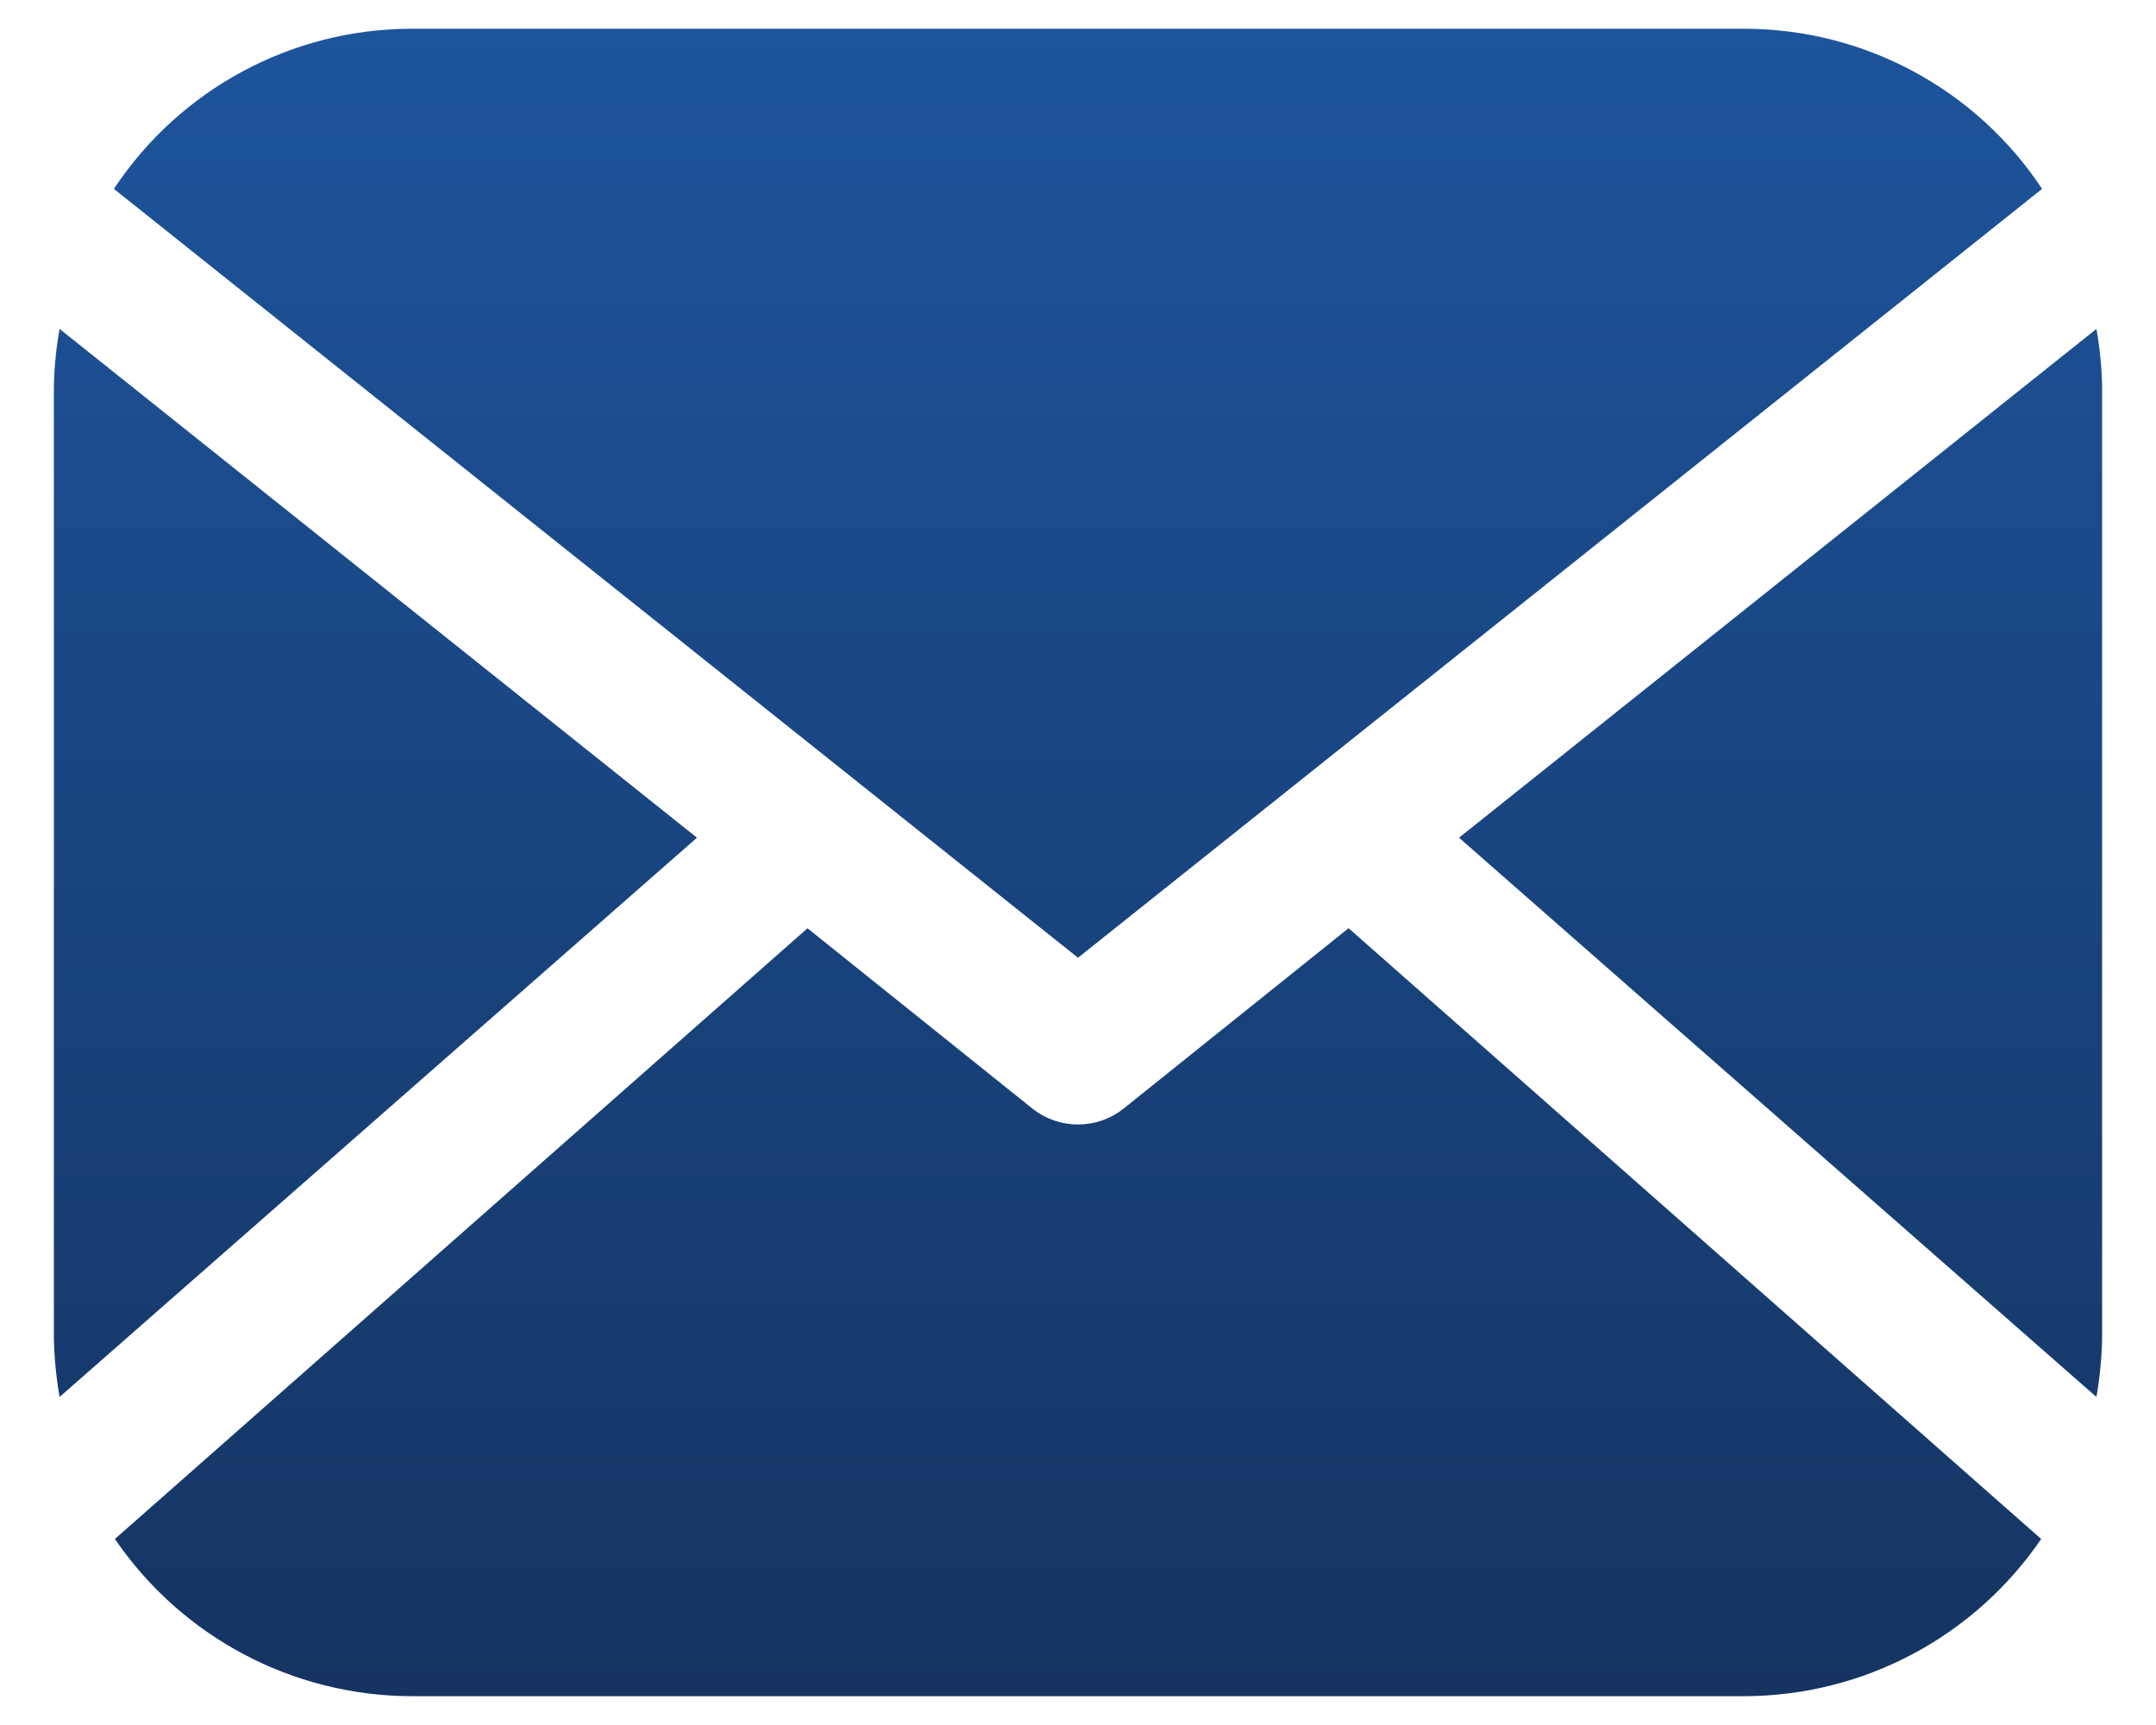 <svg width="30" height="24" viewBox="0 0 30 24" fill="none" xmlns="http://www.w3.org/2000/svg">
<path d="M20.302 11.655L29.171 4.576C29.218 4.839 29.245 5.105 29.25 5.372V18.628C29.244 18.899 29.217 19.17 29.171 19.436L20.302 11.655ZM15 13.325L28.415 2.628C27.496 1.239 25.944 0.404 24.279 0.4H5.721C4.056 0.403 2.504 1.24 1.585 2.628L15 13.325ZM0.829 4.576C0.782 4.839 0.755 5.105 0.75 5.372V18.628C0.756 18.899 0.783 19.169 0.829 19.436L9.698 11.655L0.829 4.576ZM18.765 12.914L15.623 15.433C15.445 15.571 15.226 15.645 15 15.645C14.775 15.645 14.556 15.571 14.377 15.433L11.236 12.915L1.599 21.412C2.529 22.775 4.071 23.594 5.721 23.599H24.279C25.93 23.594 27.472 22.775 28.402 21.412L18.765 12.914Z" fill="url(#paint0_linear_229_2239)"/>
<defs>
<linearGradient id="paint0_linear_229_2239" x1="15" y1="0.4" x2="15" y2="23.599" gradientUnits="userSpaceOnUse">
<stop stop-color="#1D549C"/>
<stop offset="1" stop-color="#153462"/>
</linearGradient>
</defs>
</svg>
